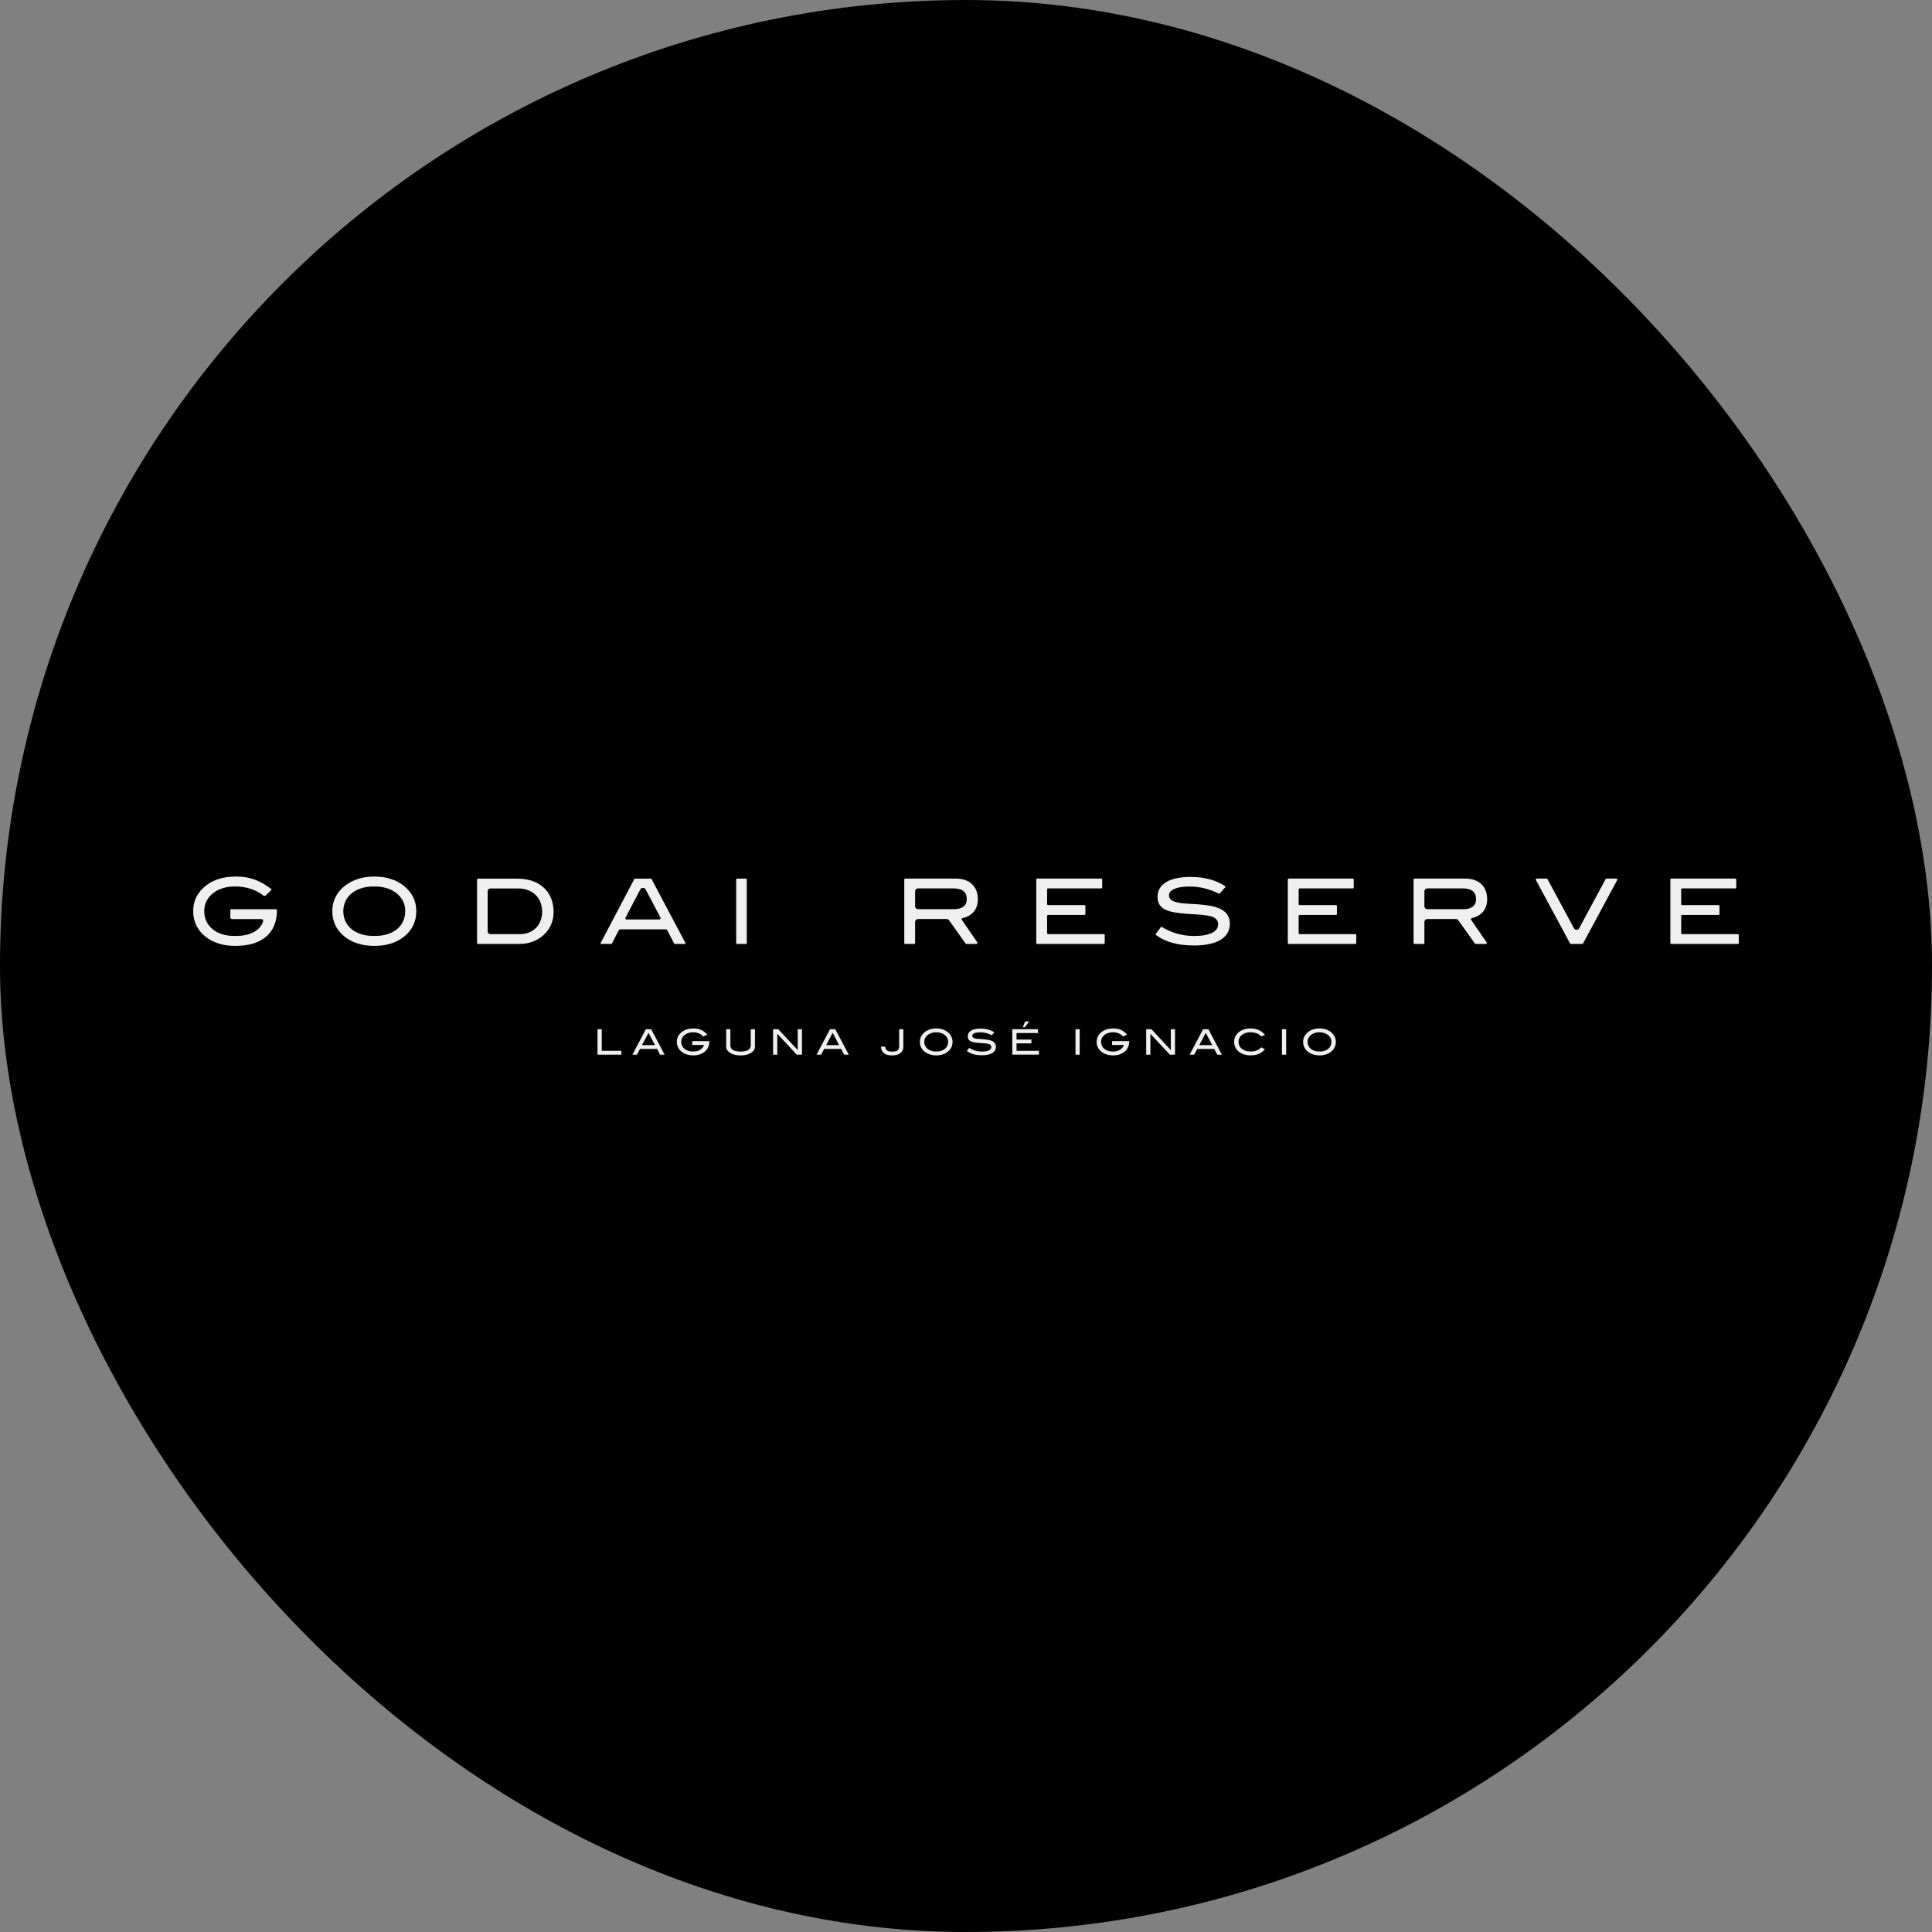 <svg xmlns="http://www.w3.org/2000/svg" version="1.1" xmlns:xlink="http://www.w3.org/1999/xlink" width="1000" height="1000"><rect width="100%" height="100%" fill="#808080" stroke="none"/><g clip-path="url(#SvgjsClipPath1086)"><rect width="1000" height="1000" fill="#000000"></rect><g transform="matrix(1.653,0,0,1.653,100,453.719)"><svg xmlns="http://www.w3.org/2000/svg" version="1.1" xmlns:xlink="http://www.w3.org/1999/xlink" width="484" height="56"><svg width="484" height="56" viewBox="0 0 484 56" fill="none" xmlns="http://www.w3.org/2000/svg">
<path d="M222.656 0.93C222.656 0.76 222.793 0.62 222.966 0.62H238.799C243.096 0.62 245.696 3.109 245.696 7.066C245.696 10.499 243.66 12.404 240.844 13.027C240.626 13.076 240.521 13.321 240.649 13.507L245.533 20.606C245.673 20.811 245.526 21.092 245.278 21.092H242.097C241.996 21.092 241.901 21.043 241.846 20.961L236.675 13.68C236.502 13.435 236.218 13.288 235.918 13.288H226.979C226.467 13.288 226.049 13.702 226.049 14.218V20.782C226.049 20.951 225.912 21.092 225.739 21.092H222.966C222.797 21.092 222.656 20.955 222.656 20.782V0.933V0.93ZM238.29 10.205C240.835 10.205 242.221 9.073 242.221 7.066C242.221 4.806 240.835 3.703 237.98 3.703H226.979C226.467 3.703 226.049 4.117 226.049 4.633V9.278C226.049 9.791 226.464 10.208 226.979 10.208H238.29V10.205Z" fill="#EFEFEF"></path>
<path d="M264.302 0.62H284.321C284.49 0.62 284.63 0.757 284.63 0.93V3.393C284.63 3.563 284.493 3.703 284.321 3.703H267.695C267.525 3.703 267.385 3.84 267.385 4.013V8.623C267.385 8.792 267.522 8.933 267.695 8.933H279.061C279.231 8.933 279.371 9.07 279.371 9.243V11.706C279.371 11.875 279.234 12.016 279.061 12.016H267.695C267.525 12.016 267.385 12.153 267.385 12.326V17.699C267.385 17.869 267.522 18.009 267.695 18.009H285.11C285.28 18.009 285.42 18.146 285.42 18.319V20.782C285.42 20.951 285.283 21.092 285.11 21.092H264.302C264.132 21.092 263.992 20.955 263.992 20.782V0.933C263.992 0.763 264.129 0.623 264.302 0.623V0.62Z" fill="#EFEFEF"></path>
<path d="M301.442 17.872L302.953 15.878C303.047 15.754 303.22 15.722 303.354 15.803C306.558 17.712 309.823 18.599 313.464 18.599C318.325 18.599 320.929 17.187 320.929 14.981C320.929 12.071 317.451 12.071 311.432 11.673C305.129 11.249 301.961 10.26 301.961 6.329C301.961 2.398 305.638 0.111 312.28 0.111C316.541 0.111 320.143 1.06 323.056 2.936C323.216 3.041 323.245 3.266 323.115 3.409L321.451 5.256C321.359 5.357 321.209 5.383 321.085 5.324C318.104 3.84 315.171 3.112 312.022 3.112C307.781 3.112 305.55 4.186 305.55 5.882C305.55 6.815 306.143 7.438 307.331 7.862C309.562 8.655 312.929 8.401 317.082 8.936C322.172 9.585 324.602 11.34 324.602 14.759C324.602 19.056 320.7 21.571 313.435 21.571C308.375 21.571 304.44 20.527 301.498 18.312C301.361 18.208 301.335 18.012 301.439 17.875L301.442 17.872Z" fill="#EFEFEF"></path>
<path d="M343.064 0.62H363.082C363.252 0.62 363.392 0.757 363.392 0.93V3.393C363.392 3.563 363.255 3.703 363.082 3.703H346.457C346.287 3.703 346.147 3.84 346.147 4.013V8.623C346.147 8.792 346.284 8.933 346.457 8.933H357.823C357.993 8.933 358.133 9.07 358.133 9.243V11.706C358.133 11.875 357.996 12.016 357.823 12.016H346.457C346.287 12.016 346.147 12.153 346.147 12.326V17.699C346.147 17.869 346.284 18.009 346.457 18.009H363.875C364.045 18.009 364.185 18.146 364.185 18.319V20.782C364.185 20.951 364.048 21.092 363.875 21.092H343.064C342.894 21.092 342.754 20.955 342.754 20.782V0.933C342.754 0.763 342.891 0.623 343.064 0.623V0.62Z" fill="#EFEFEF"></path>
<path d="M382.133 0.93C382.133 0.76 382.27 0.62 382.443 0.62H398.275C402.572 0.62 405.172 3.109 405.172 7.066C405.172 10.499 403.136 12.404 400.321 13.027C400.102 13.076 399.998 13.321 400.125 13.507L405.009 20.606C405.149 20.811 405.003 21.092 404.755 21.092H401.574C401.473 21.092 401.378 21.043 401.323 20.961L396.152 13.68C395.979 13.435 395.695 13.288 395.395 13.288H386.456C385.943 13.288 385.526 13.702 385.526 14.218V20.782C385.526 20.951 385.389 21.092 385.216 21.092H382.443C382.273 21.092 382.133 20.955 382.133 20.782V0.933V0.93ZM397.766 10.205C400.311 10.205 401.698 9.073 401.698 7.066C401.698 4.806 400.311 3.703 397.457 3.703H386.456C385.943 3.703 385.526 4.117 385.526 4.633V9.278C385.526 9.791 385.94 10.208 386.456 10.208H397.766V10.205Z" fill="#EFEFEF"></path>
<path d="M420.706 0.62H423.789C423.904 0.62 424.008 0.682 424.063 0.783L432.347 16.175C432.696 16.828 433.632 16.828 433.981 16.175L442.265 0.783C442.32 0.682 442.425 0.62 442.539 0.62H445.625C445.86 0.62 446.01 0.871 445.899 1.077L435.208 20.925C435.153 21.026 435.048 21.088 434.934 21.088H431.401C431.286 21.088 431.182 21.026 431.127 20.925L420.436 1.077C420.325 0.871 420.475 0.62 420.71 0.62H420.706Z" fill="#EFEFEF"></path>
<path d="M462.849 0.62H482.867C483.037 0.62 483.177 0.757 483.177 0.93V3.393C483.177 3.563 483.04 3.703 482.867 3.703H466.242C466.072 3.703 465.932 3.84 465.932 4.013V8.623C465.932 8.792 466.069 8.933 466.242 8.933H477.608C477.778 8.933 477.918 9.07 477.918 9.243V11.706C477.918 11.875 477.781 12.016 477.608 12.016H466.242C466.072 12.016 465.932 12.153 465.932 12.326V17.699C465.932 17.869 466.069 18.009 466.242 18.009H483.657C483.827 18.009 483.967 18.146 483.967 18.319V20.782C483.967 20.951 483.83 21.092 483.657 21.092H462.849C462.679 21.092 462.539 20.955 462.539 20.782V0.933C462.539 0.763 462.676 0.623 462.849 0.623V0.62Z" fill="#EFEFEF"></path>
<path d="M143.509 0.744C143.476 0.685 143.418 0.646 143.349 0.646H138.292C138.227 0.646 138.165 0.682 138.133 0.744L127.565 20.828C127.5 20.948 127.585 21.092 127.719 21.092H130.936C131.001 21.092 131.063 21.053 131.092 20.994L133.226 16.86C133.337 16.648 133.549 16.518 133.78 16.518H147.913C148.145 16.518 148.36 16.652 148.471 16.86L150.618 20.994C150.651 21.053 150.709 21.092 150.778 21.092H153.995C154.125 21.092 154.21 20.948 154.148 20.828L143.506 0.744H143.509ZM136.446 13.438H135.689C135.405 13.438 135.226 13.128 135.359 12.874L140.021 4.01C140.168 3.729 140.455 3.556 140.765 3.556H140.919C141.229 3.556 141.516 3.732 141.662 4.01L146.292 12.799C146.445 13.086 146.24 13.438 145.917 13.438H136.446Z" fill="#EFEFEF"></path>
<path d="M65.792 2.767C63.583 1.044 60.435 0 57.038 0H56.425C52.999 0 49.881 1.044 47.642 2.767C44.935 4.855 43.555 7.566 43.555 10.841C43.555 14.117 44.909 16.883 47.587 18.945C49.77 20.638 52.944 21.686 56.425 21.686H57.038C60.519 21.686 63.612 20.668 65.821 18.974C68.499 16.913 69.853 14.175 69.853 10.841C69.853 7.507 68.473 4.855 65.795 2.767M57.035 18.576H56.422C50.677 18.576 47.003 15.441 47.003 10.838C47.003 6.235 50.843 3.099 56.422 3.099H57.035C59.547 3.099 61.815 3.833 63.413 5.021C65.4 6.518 66.395 8.466 66.395 10.838C66.395 15.412 62.751 18.576 57.035 18.576Z" fill="#EFEFEF"></path>
<path d="M112.852 11.096C112.852 13.976 111.746 16.488 109.622 18.381C107.69 20.133 105.064 21.092 102.164 21.092H89.209C89.026 21.092 88.879 20.942 88.879 20.752V0.982C88.879 0.796 89.026 0.646 89.209 0.646H101.528C108.516 0.646 112.852 4.77 112.852 11.092M109.263 11.011C109.263 6.662 106.281 3.726 101.805 3.726H93.042C92.575 3.726 92.197 4.114 92.197 4.59V17.151C92.197 17.627 92.575 18.015 93.042 18.015H102.441C106.418 18.015 109.263 15.105 109.263 11.011Z" fill="#EFEFEF"></path>
<path d="M170.027 20.847V0.891C170.027 0.757 170.135 0.646 170.265 0.646H173.101C173.231 0.646 173.339 0.754 173.339 0.891V20.847C173.339 20.981 173.231 21.092 173.101 21.092H170.265C170.135 21.092 170.027 20.981 170.027 20.847Z" fill="#EFEFEF"></path>
<path d="M26.224 10.531C26.224 17.947 21.196 21.686 13.464 21.686H12.815C9.334 21.686 6.186 20.642 4.006 18.945C1.354 16.883 0 14.172 0 10.841C0 7.51 1.354 4.855 4.058 2.767C6.323 0.989 9.471 0 13.089 0H13.741C17.63 0 20.896 1.197 24.413 3.876C24.524 3.957 24.534 4.127 24.436 4.222L22.72 5.882C22.495 6.101 22.149 6.101 21.911 5.899C19.764 4.114 16.42 3.106 13.467 3.106H12.818C10.332 3.106 8.042 3.84 6.44 5.027C4.45 6.525 3.458 8.473 3.458 10.844C3.458 15.392 7.158 18.583 12.821 18.583H13.471C17.477 18.583 20.863 17.112 21.881 14.087C22.012 13.702 21.718 13.304 21.32 13.304H12.208C11.895 13.304 11.64 13.043 11.64 12.724V10.45C11.64 10.326 11.738 10.225 11.859 10.225H25.923C25.923 10.225 26.23 10.202 26.23 10.534" fill="#EFEFEF"></path>
<path d="M126.605 47.795H127.924V54.558H134.07V55.755H126.605V47.795Z" fill="#EFEFEF"></path>
<path d="M141.743 47.795H143.404L147.616 55.755H146.174L145.25 53.974H139.897L138.973 55.755H137.531L141.743 47.795ZM144.601 52.777L142.578 48.927L140.543 52.777H144.601Z" fill="#EFEFEF"></path>
<path d="M153.033 54.92C151.976 54.118 151.438 53.06 151.438 51.765C151.438 50.47 151.976 49.433 153.052 48.62C153.953 47.929 155.209 47.544 156.648 47.544C158.429 47.544 159.802 48.147 160.957 49.469L159.727 50.085C158.925 49.227 157.904 48.754 156.54 48.754C155.551 48.754 154.638 49.041 153.999 49.501C153.206 50.085 152.811 50.842 152.811 51.765C152.811 53.537 154.286 54.78 156.54 54.78C158.266 54.78 159.463 54.042 159.972 52.724H156.266V51.527H161.62V51.648C161.62 54.232 159.62 55.99 156.54 55.99C155.153 55.99 153.901 55.582 153.033 54.923V54.92Z" fill="#EFEFEF"></path>
<path d="M166.886 53.184V47.795H168.204V52.865C168.204 54.095 169.304 54.79 171.405 54.79C173.506 54.79 174.582 54.098 174.582 52.865V47.795H175.9V53.184C175.9 54.812 174.184 56 171.401 56C168.618 56 166.883 54.803 166.883 53.184H166.886Z" fill="#EFEFEF"></path>
<path d="M181.578 47.795H183.216L189.297 54.326V47.795H190.615V55.755H188.987L182.896 49.224V55.755H181.578V47.795Z" fill="#EFEFEF"></path>
<path d="M199.4 47.795H201.061L205.272 55.755H203.834L202.91 53.974H197.557L196.633 55.755H195.191L199.403 47.795H199.4ZM202.258 52.777L200.235 48.927L198.199 52.777H202.258Z" fill="#EFEFEF"></path>
<path d="M215.344 53.25H216.685C216.805 54.382 217.455 54.799 218.841 54.799C220.381 54.799 221.05 54.382 221.05 53.204V47.795H222.368V53.204C222.368 55.008 221.125 55.997 218.763 55.997C216.619 55.997 215.432 55.028 215.344 53.246V53.25Z" fill="#EFEFEF"></path>
<path d="M229.148 54.92C228.081 54.118 227.543 53.06 227.543 51.765C227.543 50.47 228.091 49.433 229.171 48.62C230.062 47.948 231.305 47.544 232.668 47.544C234.032 47.544 235.275 47.952 236.153 48.62C237.219 49.433 237.768 50.499 237.768 51.765C237.768 53.031 237.229 54.131 236.162 54.933C235.282 55.592 234.052 55.99 232.665 55.99C231.278 55.99 230.016 55.582 229.145 54.923L229.148 54.92ZM236.394 51.765C236.394 50.842 235.999 50.082 235.206 49.501C234.57 49.038 233.667 48.754 232.665 48.754C230.443 48.754 228.916 50.03 228.916 51.769C228.916 53.508 230.378 54.783 232.665 54.783C234.952 54.783 236.394 53.553 236.394 51.769V51.765Z" fill="#EFEFEF"></path>
<path d="M242.262 54.604L242.986 53.648C244.262 54.428 245.56 54.79 247.012 54.79C248.904 54.79 249.915 54.242 249.915 53.384C249.915 52.252 248.562 52.252 246.222 52.098C243.769 51.935 242.539 51.547 242.539 50.02C242.539 48.493 243.968 47.599 246.552 47.599C248.268 47.599 249.707 47.994 250.862 48.777L250.059 49.668C248.871 49.064 247.707 48.767 246.454 48.767C244.803 48.767 243.935 49.185 243.935 49.844C243.935 50.206 244.167 50.447 244.627 50.614C245.495 50.92 246.803 50.822 248.421 51.031C250.402 51.286 251.348 51.964 251.348 53.295C251.348 54.966 249.831 55.945 247.005 55.945C244.983 55.945 243.42 55.517 242.265 54.604H242.262Z" fill="#EFEFEF"></path>
<path d="M256.488 47.795H264.513V48.992H257.806V51.028H262.468V52.225H257.806V54.555H264.82V55.752H256.484V47.792L256.488 47.795ZM260.513 45.355H261.789L260.425 47.182H259.753L260.513 45.355Z" fill="#EFEFEF"></path>
<path d="M276.266 47.795H277.584V55.755H276.266V47.795Z" fill="#EFEFEF"></path>
<path d="M284.498 54.92C283.441 54.118 282.902 53.06 282.902 51.765C282.902 50.47 283.441 49.433 284.517 48.62C285.418 47.929 286.674 47.544 288.112 47.544C289.894 47.544 291.267 48.147 292.422 49.469L291.192 50.085C290.39 49.227 289.368 48.754 288.005 48.754C287.016 48.754 286.103 49.041 285.463 49.501C284.671 50.085 284.276 50.842 284.276 51.765C284.276 53.537 285.75 54.78 288.005 54.78C289.731 54.78 290.928 54.042 291.437 52.724H287.731V51.527H293.084V51.648C293.084 54.232 291.085 55.99 288.005 55.99C286.618 55.99 285.365 55.582 284.498 54.923V54.92Z" fill="#EFEFEF"></path>
<path d="M298.402 47.795H300.04L306.121 54.326V47.795H307.439V55.755H305.811L299.72 49.224V55.755H298.402V47.795Z" fill="#EFEFEF"></path>
<path d="M316.224 47.795H317.885L322.097 55.755H320.658L319.735 53.974H314.381L313.458 55.755H312.016L316.227 47.795H316.224ZM319.082 52.777L317.059 48.927L315.024 52.777H319.082Z" fill="#EFEFEF"></path>
<path d="M327.537 54.92C326.47 54.118 325.941 53.051 325.941 51.752C325.941 50.454 326.48 49.42 327.556 48.607C328.437 47.935 329.677 47.541 331.041 47.541C332.998 47.541 334.58 48.255 335.624 49.609L334.427 50.039C333.592 49.149 332.502 48.754 331.041 48.754C328.819 48.754 327.312 50.03 327.312 51.755C327.312 53.481 328.763 54.77 331.116 54.77C332.545 54.77 333.589 54.375 334.437 53.462L335.569 54.088C334.414 55.442 333.018 55.98 331.037 55.98C329.651 55.98 328.398 55.586 327.53 54.923L327.537 54.92Z" fill="#EFEFEF"></path>
<path d="M340.918 47.795H342.236V55.755H340.918V47.795Z" fill="#EFEFEF"></path>
<path d="M349.16 54.92C348.093 54.118 347.555 53.06 347.555 51.765C347.555 50.47 348.103 49.433 349.183 48.62C350.073 47.948 351.316 47.544 352.68 47.544C354.044 47.544 355.287 47.952 356.164 48.62C357.231 49.433 357.779 50.499 357.779 51.765C357.779 53.031 357.241 54.131 356.174 54.933C355.293 55.592 354.063 55.99 352.677 55.99C351.29 55.99 350.028 55.582 349.157 54.923L349.16 54.92ZM356.406 51.765C356.406 50.842 356.011 50.082 355.218 49.501C354.579 49.038 353.678 48.754 352.677 48.754C350.455 48.754 348.928 50.03 348.928 51.769C348.928 53.508 350.39 54.783 352.677 54.783C354.964 54.783 356.406 53.553 356.406 51.769V51.765Z" fill="#EFEFEF"></path>
</svg></svg></g></g><defs><clipPath id="SvgjsClipPath1086"><rect width="1000" height="1000" x="0" y="0" rx="500" ry="500"></rect></clipPath></defs></svg>